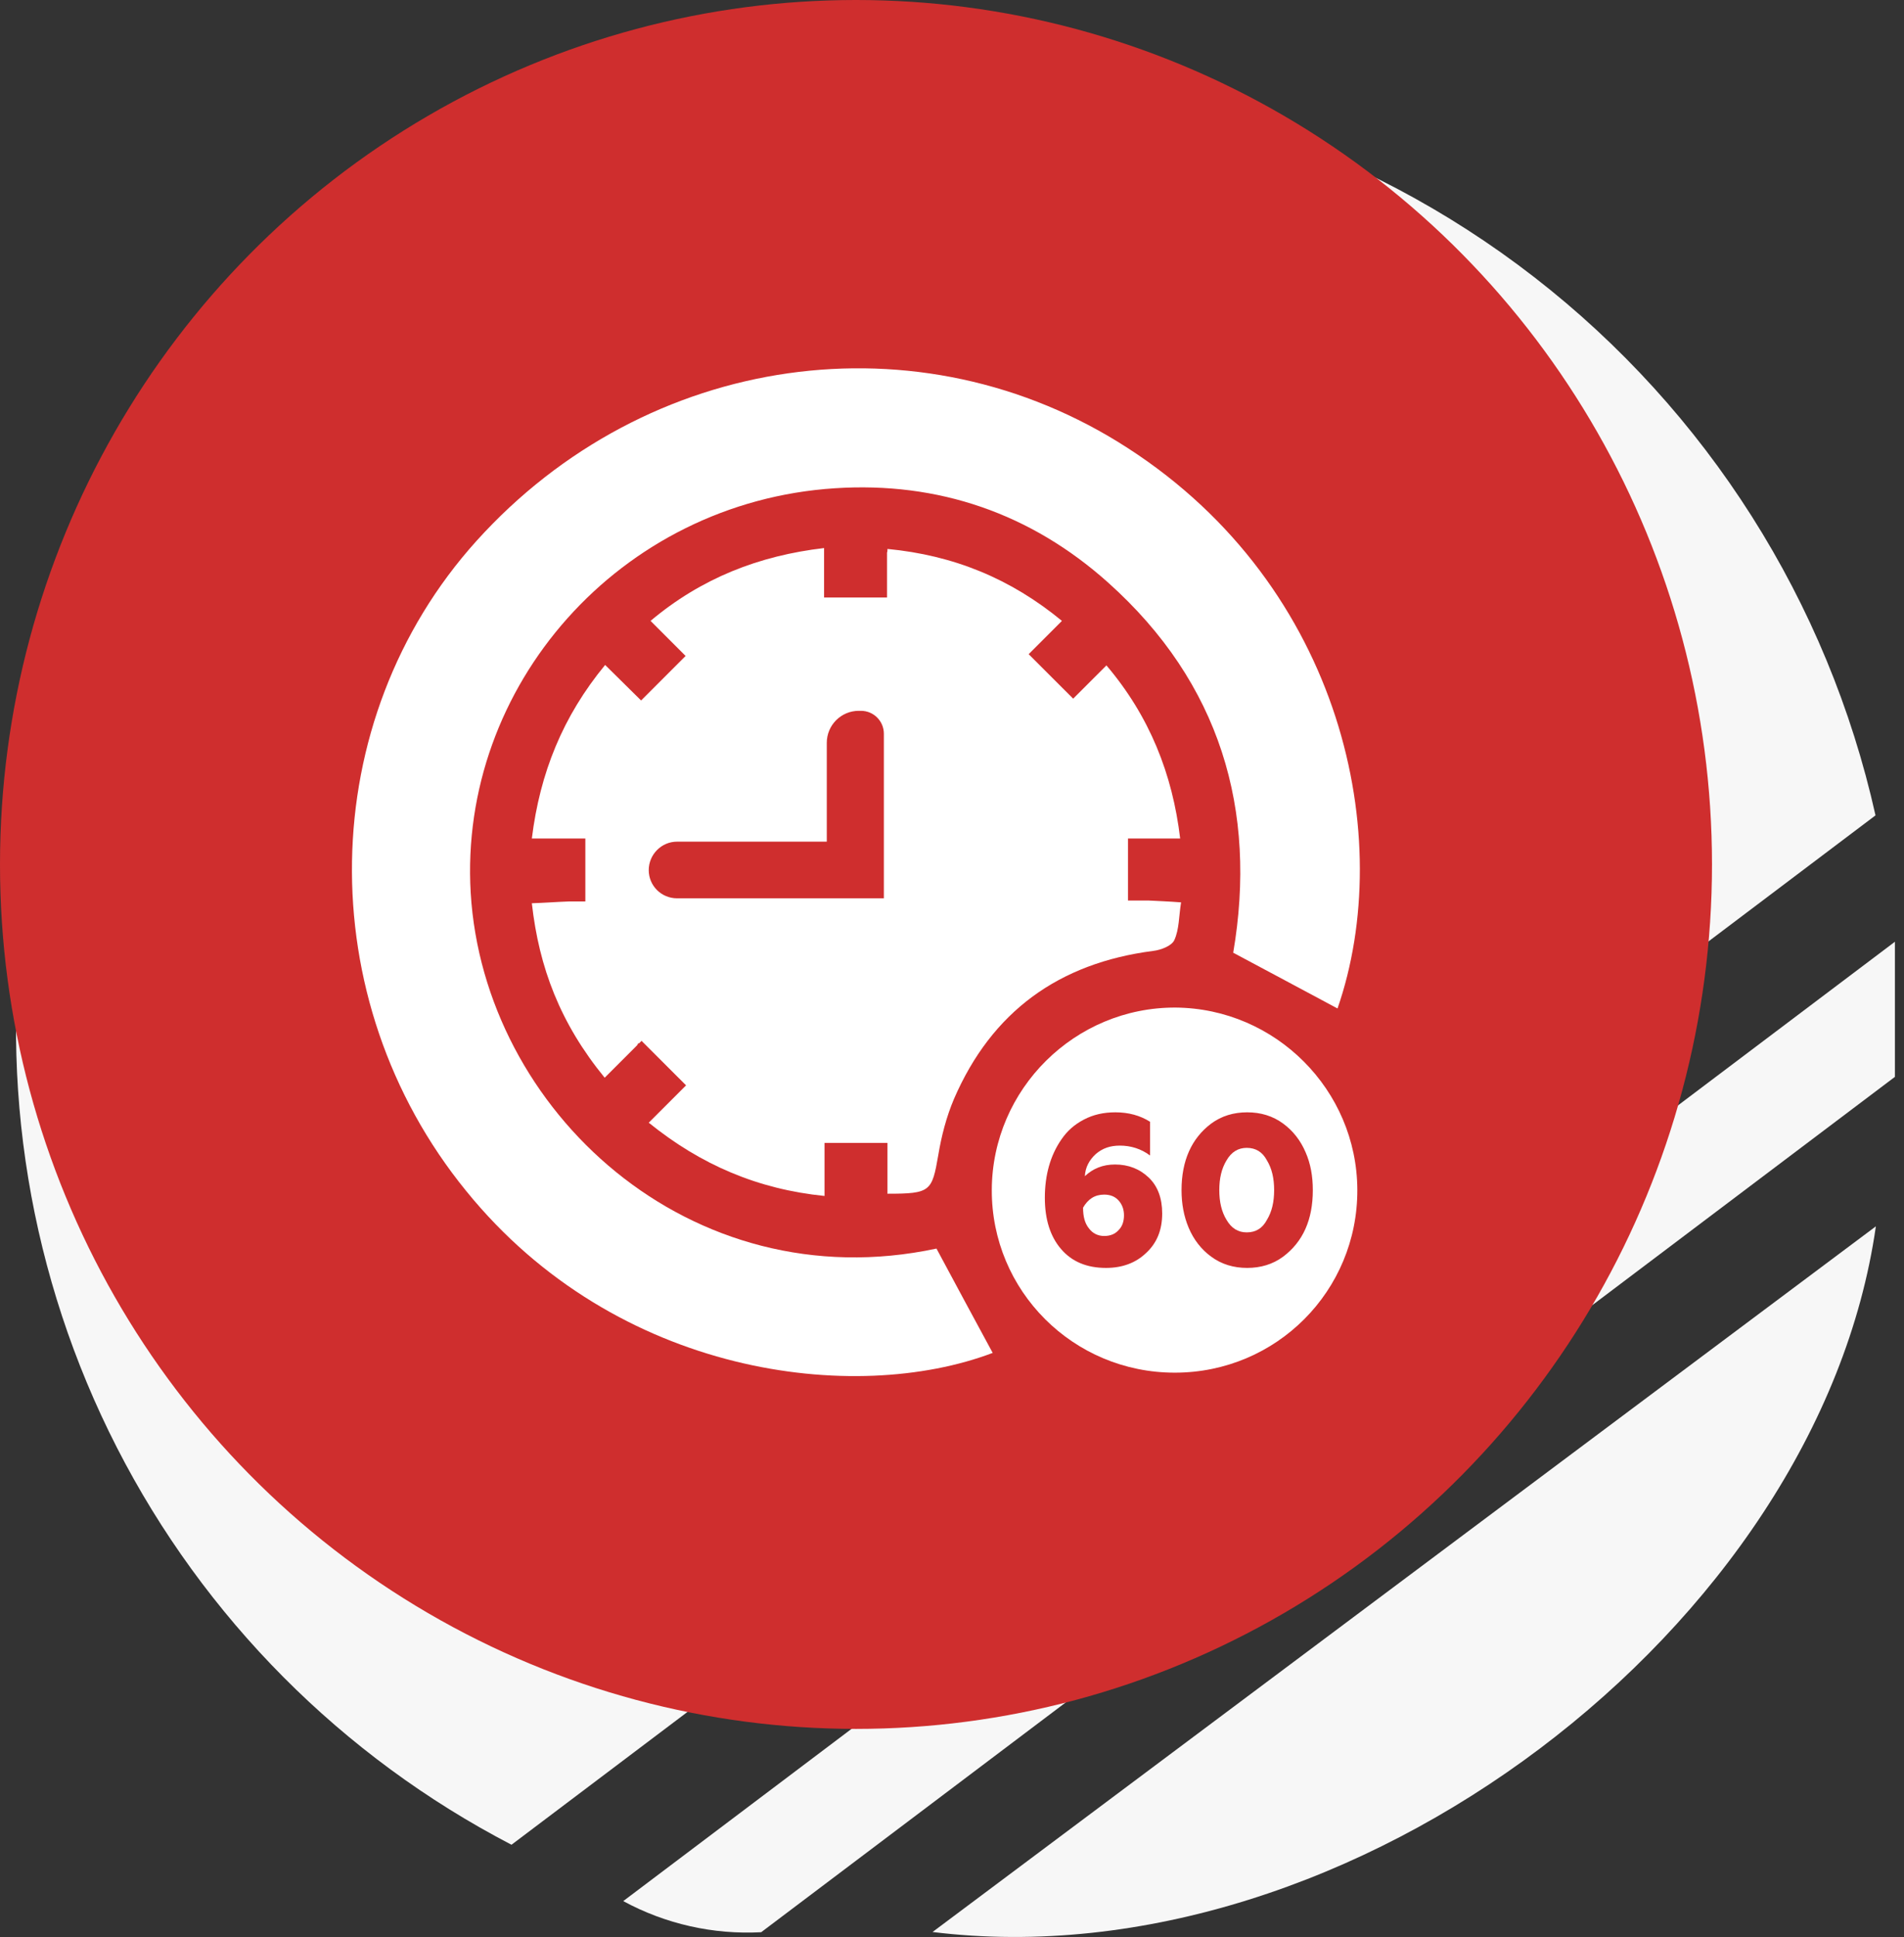 <svg width="119" height="121" viewBox="0 0 119 121" fill="none" xmlns="http://www.w3.org/2000/svg">
<rect x="0" y="0" width="119" height="121" fill="#333333" stroke="none"/>
<path d="M31.969 115.236C21.369 109.731 12.749 101.059 7.307 90.427C1.866 79.794 -0.126 67.73 1.61 55.913C3.341 42.074 9.991 29.319 20.347 19.978C30.703 10.636 44.074 5.331 58.017 5.031C71.687 4.589 85.082 8.934 95.89 17.314C106.698 25.695 114.241 37.586 117.219 50.934L31.969 115.236Z" fill="#F7F7F7"/>
<path d="M118.433 58.828V67.268L47.574 120.7C44.576 120.86 41.592 120.188 38.952 118.757L118.433 58.828Z" fill="#F7F7F7"/>
<path d="M58.284 120.687L117.242 76.606C113.66 101.622 84.454 123.906 58.284 120.687Z" fill="#F7F7F7"/>
<ellipse cx="53.5" cy="54" rx="53.5" ry="54" fill="#CF2E2E"/>
<g clip-path="url(#clip0)">
<path d="M83.595 62.997C81.432 61.845 79.352 60.722 77.076 59.514C78.594 50.61 76.261 42.661 69.264 36.398C64.431 32.072 58.643 30.078 52.18 30.5C38.72 31.37 28.66 42.858 29.419 55.778C30.234 69.373 43.132 81.282 58.53 77.995C59.711 80.186 60.863 82.349 62.043 84.512C53.444 87.77 38.551 86 29.138 74.4C19.359 62.407 19.668 44.993 29.784 33.786C40.406 22.017 57.491 19.574 70.501 28C83.933 36.679 87.276 52.38 83.595 62.997Z" fill="white"/>
<path d="M77.92 71.704C77.386 71.704 76.965 71.956 76.656 72.49C76.347 72.996 76.206 73.613 76.206 74.344C76.206 75.074 76.347 75.692 76.656 76.198C76.965 76.731 77.386 76.984 77.92 76.984C78.482 76.984 78.904 76.731 79.185 76.198C79.494 75.692 79.634 75.074 79.634 74.344C79.634 73.613 79.494 72.996 79.185 72.49C78.904 71.956 78.482 71.704 77.92 71.704Z" fill="white"/>
<path d="M73.48 62.94C67.186 62.912 62.016 68.024 61.987 74.316C61.959 80.635 67.073 85.747 73.424 85.747C79.775 85.747 84.861 80.635 84.833 74.316C84.805 68.08 79.719 62.996 73.48 62.94ZM71.626 78.276C70.979 78.894 70.136 79.203 69.125 79.203C67.916 79.203 66.989 78.809 66.315 78.023C65.64 77.237 65.303 76.169 65.303 74.821C65.303 73.417 65.64 72.181 66.343 71.17C66.708 70.636 67.158 70.243 67.748 69.934C68.338 69.625 68.984 69.484 69.715 69.484C70.53 69.484 71.26 69.681 71.879 70.074V72.181C71.317 71.76 70.67 71.563 69.996 71.563C69.378 71.563 68.9 71.731 68.478 72.097C68.085 72.462 67.832 72.911 67.804 73.473C68.31 72.996 68.928 72.743 69.687 72.743C70.53 72.743 71.232 73.023 71.794 73.557C72.356 74.091 72.637 74.849 72.637 75.804C72.637 76.843 72.3 77.658 71.626 78.276ZM80.196 78.501C79.55 78.978 78.791 79.203 77.948 79.203C77.105 79.203 76.347 78.978 75.7 78.501C75.082 78.051 74.604 77.433 74.295 76.703C73.986 75.973 73.846 75.186 73.846 74.344C73.846 72.518 74.464 71.114 75.7 70.187C76.347 69.709 77.105 69.484 77.948 69.484C78.791 69.484 79.55 69.709 80.196 70.187C80.814 70.636 81.292 71.254 81.601 71.984C81.91 72.686 82.051 73.473 82.051 74.344C82.051 76.197 81.433 77.574 80.196 78.501Z" fill="white"/>
<path d="M69.012 74.624C68.422 74.624 68.001 74.905 67.691 75.439C67.691 76.001 67.804 76.422 68.057 76.731C68.281 77.04 68.619 77.209 69.012 77.209C69.377 77.209 69.686 77.096 69.911 76.843C70.136 76.619 70.249 76.31 70.249 75.916C70.249 75.551 70.136 75.242 69.911 74.99C69.686 74.737 69.377 74.624 69.012 74.624Z" fill="white"/>
<path d="M70.501 56.312V54.346C70.501 54.205 70.501 54.093 70.501 53.98V52.379H73.732C73.732 52.379 73.732 52.379 73.76 52.379C73.283 48.363 71.85 44.74 69.152 41.566L67.073 43.644L64.291 40.864L66.37 38.785C63.167 36.145 59.598 34.684 55.467 34.291C55.467 34.375 55.467 34.46 55.439 34.516V37.325H51.505V34.319C51.505 34.291 51.505 34.263 51.505 34.235C47.431 34.712 43.834 36.117 40.659 38.785L42.85 40.976L40.069 43.757L37.821 41.538C35.179 44.74 33.746 48.279 33.24 52.379H36.584V56.312H35.544C34.786 56.34 34.055 56.396 33.24 56.424C33.69 60.441 35.011 63.923 37.792 67.322L39.816 65.3C39.844 65.243 39.872 65.215 39.9 65.159L39.928 65.187L40.097 65.019L42.879 67.799L40.546 70.131C43.806 72.771 47.374 74.288 51.533 74.709V71.395H55.467V74.569C58.165 74.569 58.249 74.428 58.643 72.153C58.839 70.973 59.148 69.766 59.626 68.642C61.986 63.193 66.173 60.16 72.074 59.401C72.552 59.345 73.226 59.092 73.395 58.727C73.704 58.053 73.676 57.239 73.817 56.368C73.086 56.312 72.412 56.284 71.821 56.255H70.501V56.312ZM55.242 52.576C55.242 53.756 55.242 54.935 55.242 56.115C50.979 56.115 46.715 56.115 42.316 56.115C41.339 56.115 40.546 55.333 40.546 54.356C40.546 53.379 41.339 52.576 42.316 52.576C45.416 52.576 48.485 52.576 51.674 52.576C51.674 50.694 51.674 48.897 51.674 47.127V46.403C51.674 45.298 52.569 44.403 53.674 44.403H53.809C54.601 44.403 55.242 45.044 55.242 45.836C55.242 48.083 55.242 50.329 55.242 52.576Z" fill="white"/>
</g>
<defs>
<clipPath id="clip0">
<rect width="63" height="63" fill="white" transform="translate(22 23)"/>
</clipPath>
</defs>
</svg>
